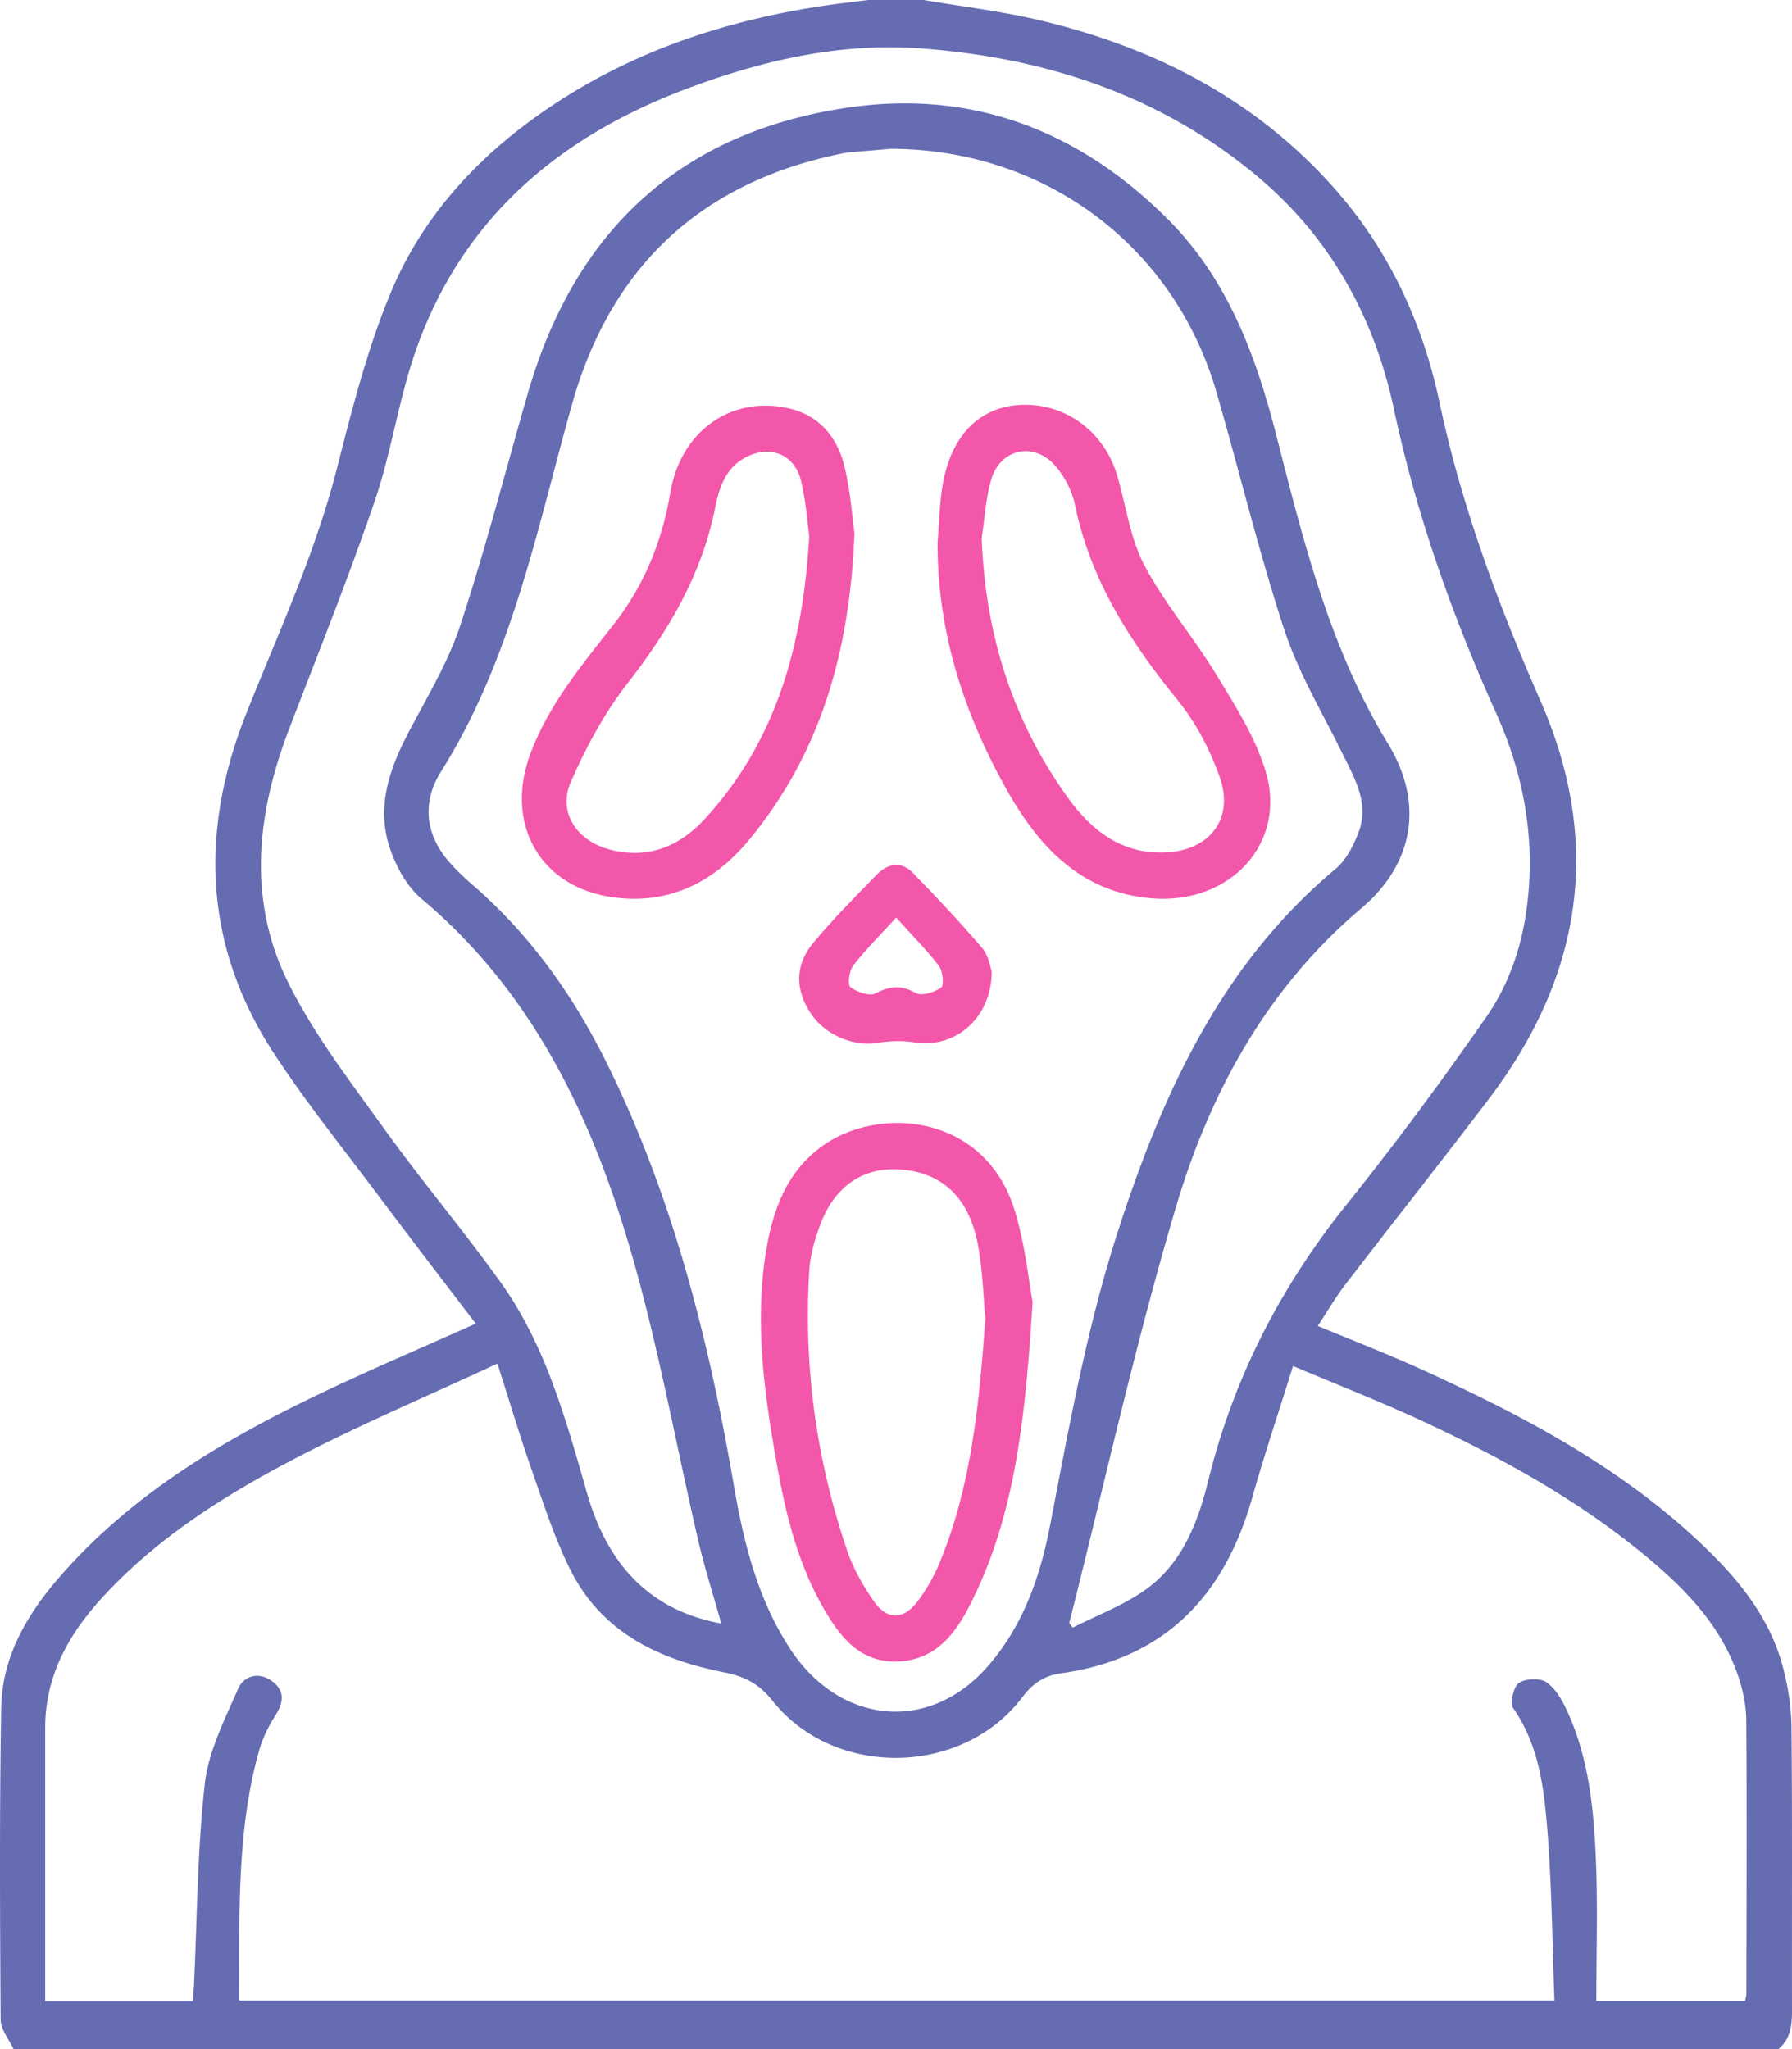 <svg id="Слой_1" data-name="Слой 1" xmlns="http://www.w3.org/2000/svg" viewBox="0 0 7165.56 8192"><defs><style>.cls-1{fill:#656cb2;}.cls-2{fill:#f357aa;}</style></defs><path class="cls-1" d="M573,8192c-17.94-39-51.19-77.84-51.46-116.95-2.87-415.84-4.85-831.8,2.21-1247.57,3.65-215.11,113.43-389.23,251.68-543.86,278.67-311.66,628.76-521.5,998.54-700.07,207.67-100.28,420.31-190,647.16-291.93-130.32-171.18-262.29-342.4-391.93-515.42-139.64-186.35-286.11-368.33-413.65-562.91-281.82-429.94-299.41-888.9-112.18-1360,128.82-324.15,276.15-640.43,363-981.2,60.65-237.9,121.74-478.76,215.85-704.12,135.18-323.74,373.83-569.61,665-759.42C3076.74,193.77,3442,76.71,3828,20.8,3882.1,13,3936.45,6.89,3990.68,0H4212.2c154.87,26.49,311.63,44.85,464.27,81,455,107.75,858.95,313.44,1175.59,669.06,219,245.91,355.17,538.61,423.33,860.15,87.83,414.39,234.49,806.67,403.66,1192.6,250.63,571.74,163.84,1102.4-207.72,1591.94-188.9,248.88-383.05,493.69-573.38,741.47-38.43,50-70.37,105.17-109.78,164.74,141.71,59,279.79,112.25,414.31,173.46,394,179.29,776.4,379.5,1098.26,677.88,154.32,143.06,291.54,301.68,347.45,512.57,20.8,78.47,33.52,161.52,34.28,242.63,3.53,375.85,1.13,751.74,2,1127.62.14,59.83-4.66,115.85-54.59,156.89Zm902.46-193.69H6734.56c-8.59-227.63-10.4-448.78-27.31-668.74-13.36-173.8-32.57-348.82-137.47-500.34-14.11-20.38,1.23-86.59,22.85-101,27.35-18.2,86-20.37,111.48-1.81,37.66,27.49,64.34,76.36,84.54,121.25C6873,7035.07,6892.2,7237,6900.47,7438.78c7.6,185.47,1.61,371.5,1.61,561.07h594.79c2.38-12.27,5.11-19.81,5.12-27.36.55-365.29,2.55-730.59-.43-1095.86-.51-62.34-15-127.19-35.9-186.24-63.95-180.81-188.7-317.65-330.5-439.38-281.06-241.3-601.5-418.11-934.47-572.45-163.33-75.71-331.26-141.26-511.33-217.42-57.43,184.23-114.59,354.31-163.38,526.8-111.78,395.23-352.25,644.15-765.11,701.82-65.82,9.2-112.23,40-153.67,95-239.25,317.59-753,325.77-1000.19,13.66-54-68.13-113.34-96.94-194.51-113-259.37-51.35-488.77-159.18-614.08-411.74-61.82-124.59-105.08-259-151.35-390.94-47.77-136.2-89-274.75-139.18-431.29-283.86,132.13-555,246.44-814.92,382.57-278.15,145.66-544.77,313.47-761.43,548.8-136.19,147.91-231.88,314.87-231.94,524.6q-.14,487.95,0,975.89v117.3h590.13c1.85-24.66,3.9-45.41,4.9-66.21,12.81-268.28,13.23-538,43.42-804.23,14.7-129.68,79.47-255.33,132.55-377.95,22.92-52.92,82.42-69.91,135.08-32,52.27,37.62,48.74,85,13.87,138.75-28.17,43.45-51.46,92.67-65.4,142.61C1463.46,7326.33,1477.38,7659.64,1475.45,7998.31ZM4081.8,594.94c-51.85,4.42-107,9-162.09,13.88a281.33,281.33,0,0,0-31.28,4.31C3325.84,726.94,2962,1060.86,2805.21,1619.82c-140.51,501.07-240.43,1015.82-523.51,1465.9-75,119.2-64.15,249.58,34,361.08,28,31.77,58.78,61.36,90.78,89,231.6,200,405.59,444.29,540.64,718.37,262,531.69,405.43,1100,505.62,1681.45,39.83,231.18,95,456.47,225.45,656,197.95,302.89,554.25,338,788,72.94,142.08-161.13,211.72-358.65,251.74-566.72,76-395.35,147.26-791.47,271.39-1175.66,178.4-552.16,414-1067.46,870.76-1449,41.75-34.87,71-92.28,91-145,44.26-116.3-14.85-215.47-64.29-315.83-80.42-163.28-175.65-322.14-232.1-493.8-103.12-313.57-180-635.86-272.26-953.2C5215,989.43,4704.85,597.4,4081.8,594.94ZM3403,6490.81c-31.61-113-66.37-221.39-92.08-331.94-86.38-371.43-154-748.1-257.55-1114.47-157-555.51-394-1069.25-849.19-1451.31-57.18-48-99.93-125.69-125-198.24-55.53-160.79-7.11-312,68.53-457.5,74.29-142.93,160.52-282.86,210.71-434.53,101.27-306,181.28-619.16,270.74-929.17C2816.6,923.93,3237,531.69,3900.76,431.39c497.24-75.13,926.32,85.38,1284.3,441.5,241.24,240,354.29,543.75,437.28,867.14,109,424.94,213,850.18,446.77,1233.21,139.6,228.71,111.61,473.55-108.22,659.38-374.39,316.49-602.83,732.54-739.46,1192.1-163,548.38-286.42,1108.81-427,1664l14,18.39c96.79-49.21,200.79-87.95,288.75-150,147.59-104.07,211.33-268.21,253-437.27,101.41-411.55,289.43-775.52,553.51-1104.68,195.22-243.34,381.55-494.69,559.51-751.21,111.41-160.59,161.18-348.65,171-547.09,11.55-233.81-38-455.21-132.46-665.08-176.18-391.64-319.07-793.28-408.75-1215-78.44-368.81-254.86-686.78-543.24-929.06-389.15-327-850-477.33-1348.13-514.2-322.06-23.84-632.75,47.35-932.84,159.68-509.21,190.61-899.46,515.31-1086.49,1045.86-69.18,196.26-97.7,407.06-165.06,604.14-105,307.26-226.29,608.88-342.57,912.15-129.44,337.6-167.13,682.06-3.61,1012.41,102.47,207,247,394,382.46,582.73,149.82,208.66,316,405.33,465.8,614,181.81,253.24,262.57,551.64,347.61,847.08C2946.5,6248.1,3110.48,6436.8,3403,6490.81Z" transform="translate(-518.91)"/><path class="cls-2" d="M4648,5205.73c-28.94,454.65-66.71,848.18-249.65,1209-58.16,114.7-135.25,218.19-281,227.19-160.23,9.89-241.56-99.78-309.59-219.6-105.89-186.49-152.72-394-188.91-603.22-45.86-265.21-80.43-531.89-39.27-801.51,27.18-178,85-342.22,242.61-446.36,226.22-149.45,633.49-111.79,752.44,262.48C4618.21,4970.74,4631.35,5117.7,4648,5205.73Zm-189.22,68.66c-5.88-65.79-9.12-175.1-26.62-282-32.38-197.83-139.73-303-309.33-316.68-153.37-12.35-269.64,67.09-327.65,229.85-19.38,54.36-36.27,112.15-39.92,169.3-24.48,383.38,27.16,757.59,149.7,1120.68,24.94,73.89,65.12,145,110.09,208.85,50.78,72.1,115.16,71.63,169.05,2.67,36.82-47.12,67.64-101.28,90.78-156.71C4399.28,5952.46,4432.93,5636.12,4458.82,5274.39Z" transform="translate(-518.91)"/><path class="cls-2" d="M4267.85,2167.26c7.36-81.94,7.52-165.34,23.52-245.51,38.84-194.6,156.17-301.19,321.95-303.43,174-2.34,323.47,112,374,286.3,34.51,119,50.81,247.78,107.34,354.88,80.93,153.34,196.64,287.47,287.16,436.24,74.89,123.05,155.44,249,197.09,385,89.46,292.15-143.38,536.88-455.2,510.78-290.61-24.32-459.75-216.73-589.14-451.46C4368.71,2839.18,4266.45,2517.77,4267.85,2167.26Zm176.44-16.33c14,383.5,123.54,732.33,346.58,1040.87,94.35,130.5,216.64,224.63,390.45,216.18,175.93-8.55,273.93-135.83,214.46-302.55-38.4-107.67-94.17-215.29-165.71-303.39-190.53-234.64-351.06-481-412.78-784.43-11.09-54.54-40.85-110.86-76.92-153.42-84.73-100-221.24-72-257.88,52.77C4460.42,1992.15,4456.42,2072.76,4444.29,2150.93Z" transform="translate(-518.91)"/><path class="cls-2" d="M3935.57,2132c-18.55,480.15-138.5,882.79-420.71,1224.85-139,168.5-317.81,260.58-541.58,231-296.73-39.18-440.17-296.36-331.29-580.93C2716.57,2812,2847.52,2656,2973,2496c122-155.67,193.79-332.85,226.24-526.47,40.85-243.76,240.67-389.16,472.28-337.38,120.52,26.94,192.59,111.63,222.06,224.88C3920,1958.6,3926,2065.62,3935.57,2132Zm-180.74,11.61c-8.91-62.58-13.4-145.63-33.74-224.5-27.55-106.86-128.05-141.9-223.93-89-78.24,43.21-103,121.51-118.35,198.25-53.36,267.44-184.49,490.69-349.86,702.42-92.68,118.66-166.78,256.27-227.51,395.07-52.31,119.54,21,231.41,147.44,268.14,154,44.73,284.32-7.53,386.23-117.83C3623.43,2964.09,3729.46,2579,3754.83,2143.57Z" transform="translate(-518.91)"/><path class="cls-2" d="M4484.56,3884.41c-1.15,188.72-149.07,309-309.93,282.8-48.81-7.95-101.1-5.56-150.21,2.26-95.21,15.17-208.84-33.1-265.32-120.35-60.56-93.54-61.82-191.08,11.45-279.42,78.94-95.15,166.75-182.91,252.76-271.85,44.4-45.93,98.66-56.7,146.15-8,95.54,98,189.42,198,278.32,302.09C4472.9,3821.36,4478.39,3867.92,4484.56,3884.41Zm-382.26-215.8c-63.63,69.68-122,127.37-171.87,191.8-16.07,20.76-22.89,77-11,86,26.31,19.92,76.19,37.65,100.32,25,57.68-30.39,102.64-33.76,161.22-1.54,24.18,13.3,74.05-2.79,101.16-21.72,12-8.41,7.27-65.34-8.35-85.83C4224.28,3797.34,4166.06,3739.22,4102.3,3668.61Z" transform="translate(-518.91)"/></svg>